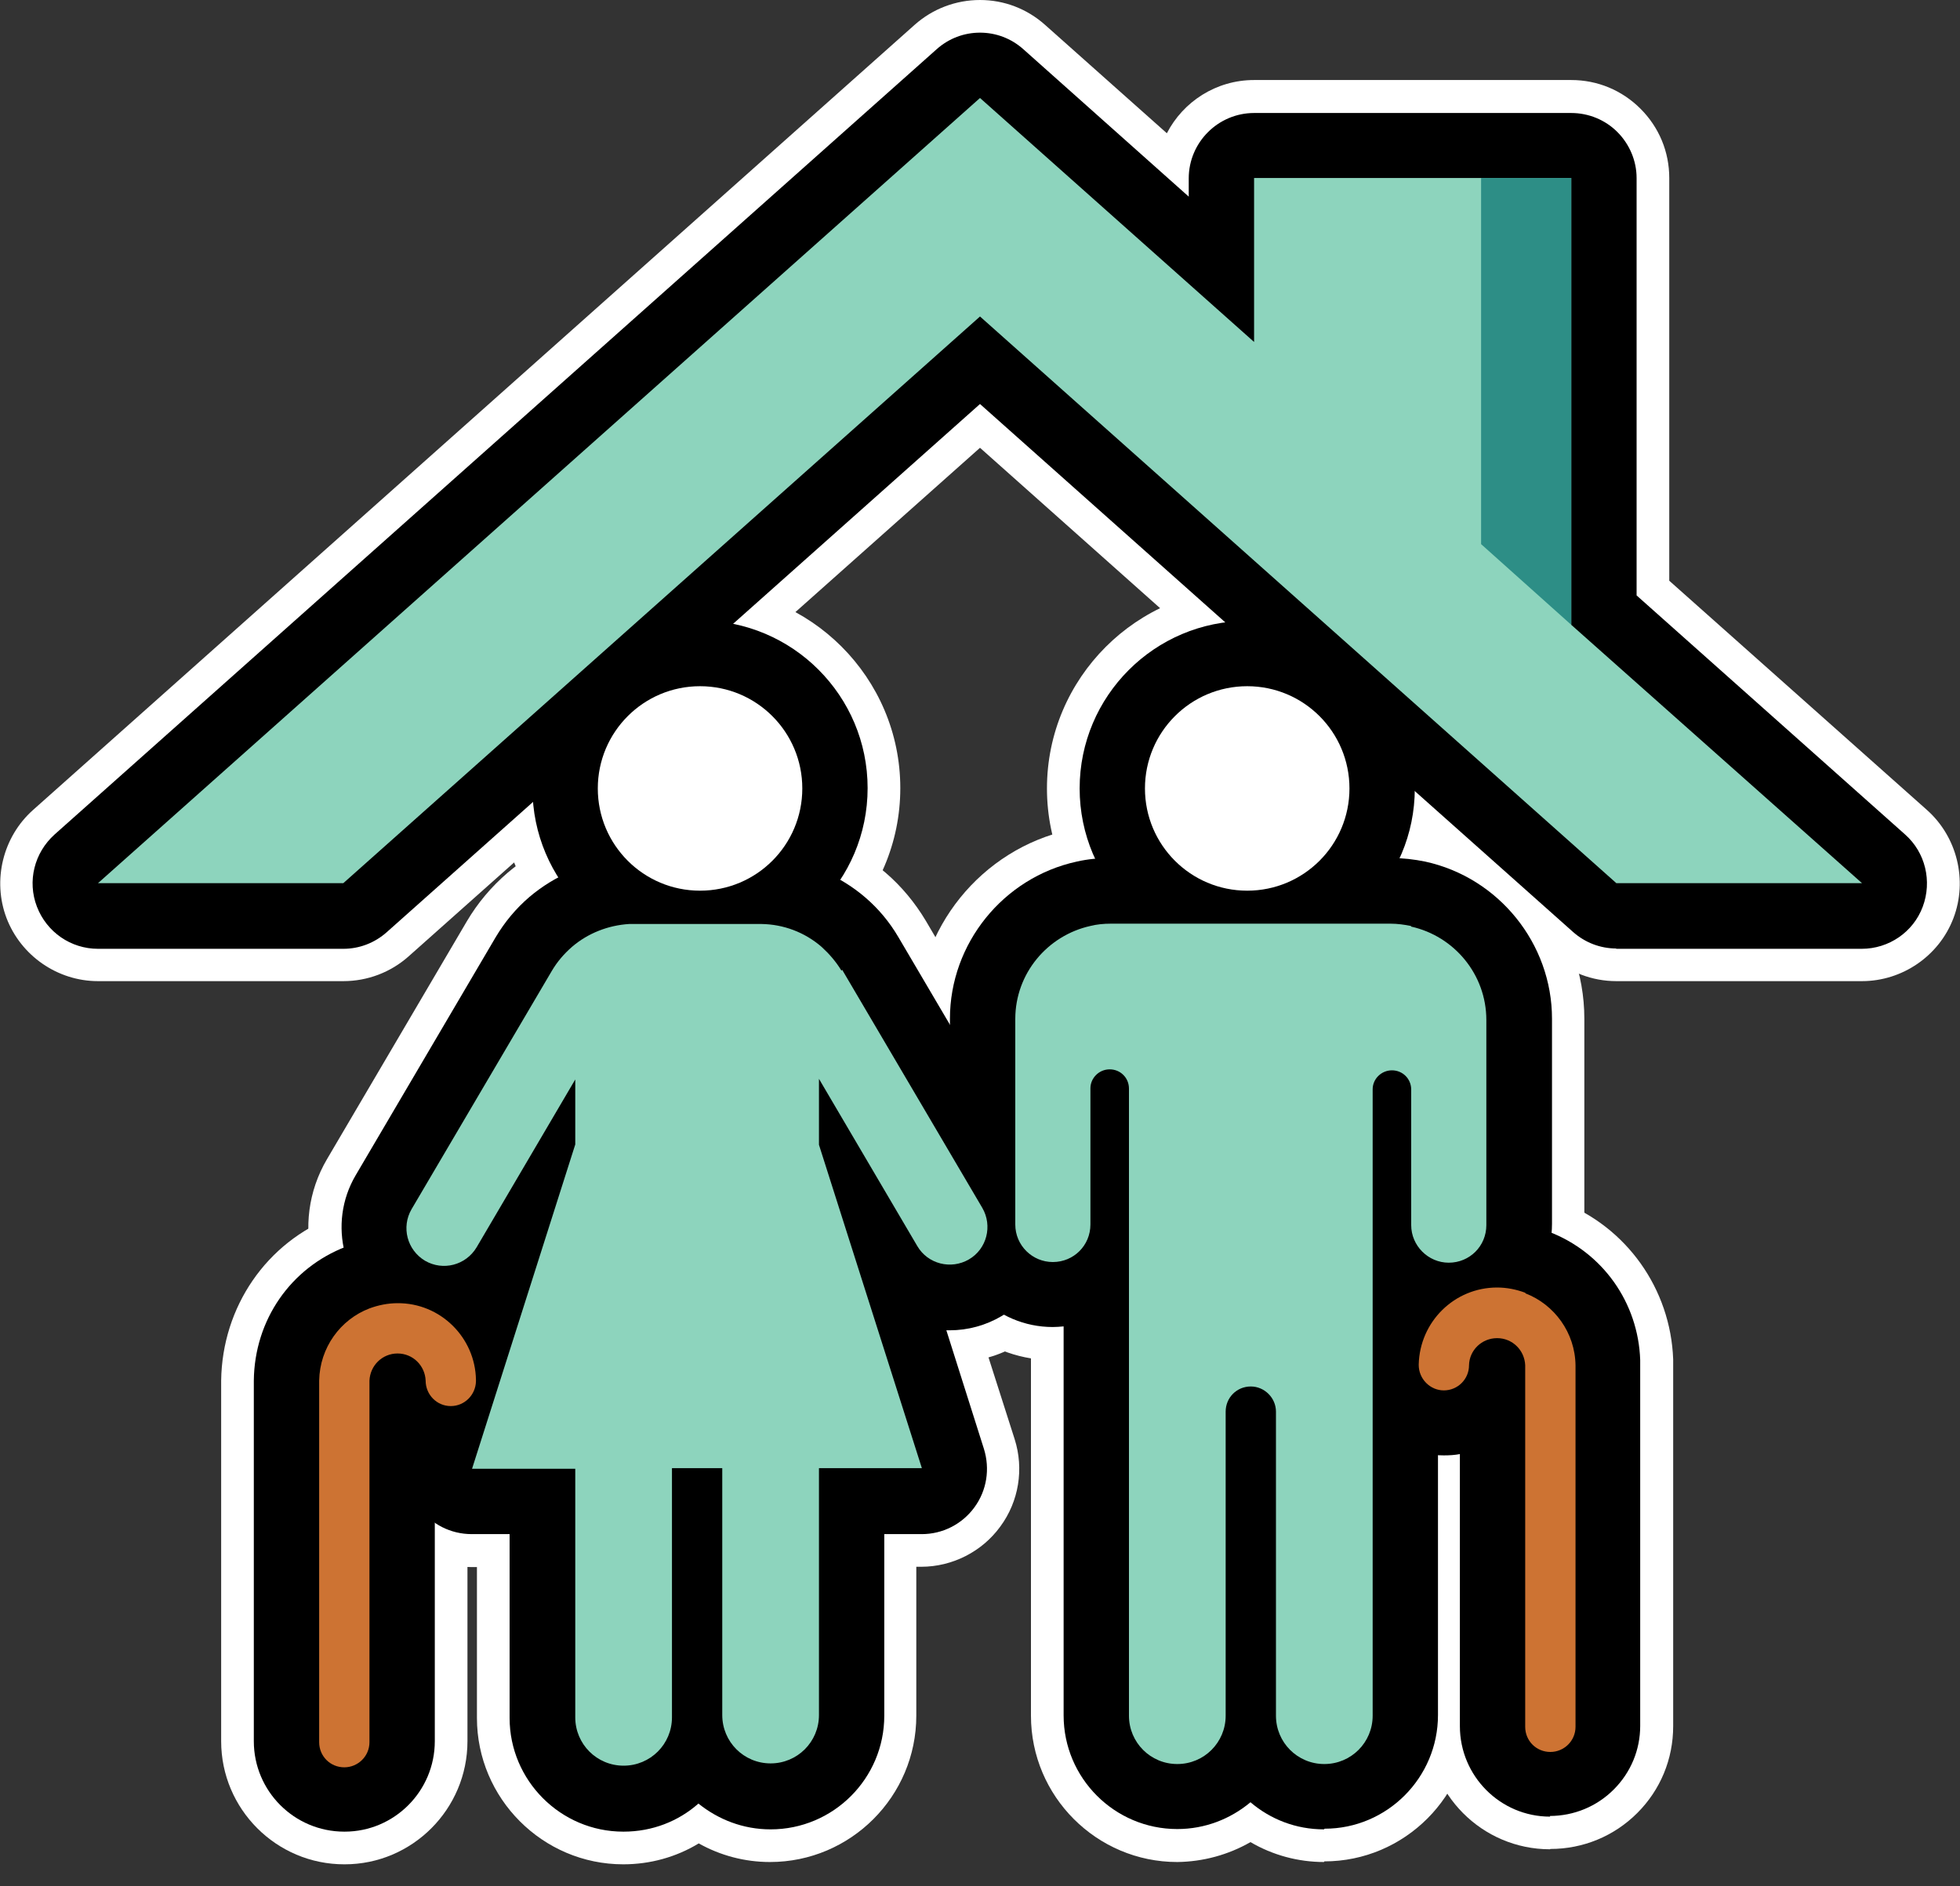 <svg width="80" height="77" viewBox="0 0 80 77" fill="none" xmlns="http://www.w3.org/2000/svg">
<rect x="0" y="0" width="80" height="77" fill="#333333" stroke="none"/>
<g clip-path="url(#clip0_6521_23684)">
<path d="M65.973 40.053C64.987 40.053 64.053 39.693 63.307 39.04L40 18.28L16.68 39.04C15.947 39.693 15 40.053 14.013 40.053H4C2.347 40.053 0.853 39.013 0.267 37.48C-0.32 35.933 0.12 34.16 1.347 33.067L37.333 1.013C38.067 0.36 39.013 0 40 0C40.987 0 41.92 0.36 42.653 1.013L47.627 5.44C48.293 4.147 49.64 3.267 51.187 3.267H64.133C65.2 3.267 66.2 3.68 66.96 4.44C67.72 5.2 68.133 6.2 68.133 7.267V23.707L78.653 33.067C79.88 34.16 80.32 35.933 79.733 37.48C79.147 39.027 77.64 40.053 76 40.053H65.973Z" fill="white"/>
<path d="M50.907 40.36C46.4 40.36 42.733 36.693 42.733 32.187C42.733 27.68 46.4 24.013 50.907 24.013C55.413 24.013 59.08 27.68 59.08 32.187C59.08 36.693 55.413 40.36 50.907 40.36Z" fill="white"/>
<path d="M54.04 76.013C52.987 76.013 51.947 75.733 51.04 75.2C50.133 75.72 49.107 76 48.053 76.013C44.76 76.013 42.08 73.333 42.08 70.04V55.453C39.44 55.027 37.427 52.747 37.427 49.987V41.6C37.427 37.907 40.053 34.667 43.653 33.88C44.2 33.76 44.76 33.693 45.32 33.693H56.773C57.347 33.693 57.88 33.747 58.44 33.867C62.053 34.653 64.667 37.893 64.667 41.587V49.96C64.667 52.707 62.653 55 60.013 55.427V70.013C60.013 73.307 57.333 75.987 54.053 75.987L54.04 76.013Z" fill="white"/>
<path d="M63.267 75.493C60.493 75.493 58.253 73.24 58.253 70.467V60.707C55.827 60.373 53.933 58.293 53.907 55.773C53.907 55.667 53.907 55.547 53.907 55.427C54.08 51.587 57.24 48.56 61.093 48.56C61.987 48.56 62.867 48.72 63.707 49.053C66.387 50.08 68.187 52.613 68.293 55.493C68.293 55.533 68.293 55.627 68.293 55.72V70.467C68.293 71.813 67.773 73.067 66.827 74.013C65.88 74.96 64.613 75.48 63.28 75.48L63.267 75.493Z" fill="white"/>
<path d="M28.573 40.347C24.067 40.347 20.4 36.68 20.4 32.173C20.4 27.667 24.067 24 28.573 24C33.08 24 36.747 27.667 36.747 32.173C36.747 36.68 33.08 40.347 28.573 40.347Z" fill="white"/>
<path d="M14.053 76.107C11.28 76.107 9.027 73.853 9.027 71.08V56.36C9.067 53.347 10.88 50.707 13.64 49.653C14.467 49.333 15.333 49.173 16.2 49.173C20.067 49.173 23.293 52.307 23.413 56.16V56.347C23.413 56.44 23.413 56.52 23.413 56.613C23.28 59.04 21.427 61 19.08 61.32V71.08C19.08 73.853 16.827 76.107 14.067 76.107H14.053Z" fill="white"/>
<path d="M25.44 76.107C22.147 76.107 19.467 73.413 19.467 70.133V63.973H19.253C17.987 63.973 16.773 63.36 16.027 62.333C15.28 61.307 15.053 59.973 15.44 58.76L16.507 55.427C16.093 55.307 15.693 55.133 15.32 54.907C12.68 53.347 11.8 49.947 13.347 47.32L19.053 37.613C19.493 36.867 20.053 36.2 20.72 35.627C21.96 34.573 23.52 33.92 25.12 33.76C25.24 33.733 25.453 33.72 25.667 33.72H31.2C31.453 33.72 31.707 33.747 31.947 33.787C33.44 33.947 34.933 34.587 36.147 35.627C36.8 36.187 37.347 36.853 37.787 37.587L43.507 47.32C44.253 48.587 44.467 50.08 44.093 51.507C43.72 52.933 42.813 54.147 41.547 54.893C41.173 55.12 40.773 55.293 40.347 55.413L41.413 58.747C41.8 59.96 41.587 61.293 40.827 62.32C40.08 63.347 38.867 63.96 37.6 63.96H37.4V70.04C37.4 73.333 34.72 76.013 31.427 76.013C30.4 76.013 29.4 75.747 28.52 75.253C27.6 75.813 26.533 76.107 25.44 76.107Z" fill="white"/>
<path d="M65.973 38.72C65.32 38.72 64.693 38.48 64.2 38.04L40 16.493L15.787 38.053C15.293 38.493 14.667 38.733 14.013 38.733H4C2.893 38.733 1.907 38.053 1.507 37.013C1.107 35.973 1.4 34.813 2.227 34.067L38.227 2.013C38.733 1.56 39.36 1.333 40 1.333C40.64 1.333 41.267 1.56 41.773 2.013L48.52 8.027V7.28C48.52 5.813 49.72 4.613 51.187 4.613H64.133C64.84 4.613 65.52 4.893 66.013 5.387C66.507 5.88 66.8 6.56 66.8 7.267V24.307L77.76 34.067C78.587 34.8 78.867 35.973 78.48 37.013C78.093 38.053 77.093 38.733 75.987 38.733H65.96L65.973 38.72Z" fill="black"/>
<path d="M50.907 39.027C47.133 39.027 44.067 35.96 44.067 32.187C44.067 28.413 47.133 25.347 50.907 25.347C54.68 25.347 57.747 28.413 57.747 32.187C57.747 35.96 54.68 39.027 50.907 39.027Z" fill="black"/>
<path d="M54.04 74.68C52.893 74.68 51.853 74.267 51.04 73.573C50.227 74.253 49.187 74.667 48.053 74.667C45.493 74.667 43.413 72.587 43.413 70.027V54.147C43.267 54.16 43.12 54.173 42.973 54.173C40.653 54.173 38.773 52.293 38.773 49.973V41.587C38.773 38.52 40.947 35.827 43.947 35.173C44.413 35.067 44.867 35.027 45.333 35.027H56.787C57.253 35.027 57.72 35.08 58.173 35.173C61.173 35.827 63.347 38.52 63.347 41.587V49.96C63.347 52.28 61.467 54.16 59.147 54.16C59 54.16 58.84 54.16 58.693 54.133V70.013C58.693 72.573 56.613 74.653 54.067 74.653L54.04 74.68Z" fill="black"/>
<path d="M63.267 71.493V74.16C61.24 74.16 59.587 72.507 59.587 70.466V59.36C59.373 59.4 59.16 59.413 58.933 59.413C56.92 59.413 55.253 57.773 55.24 55.747C55.24 55.667 55.24 55.587 55.24 55.507C55.387 52.373 57.973 49.88 61.093 49.88C61.827 49.88 62.533 50.013 63.213 50.28C65.413 51.12 66.867 53.173 66.947 55.52C66.947 55.587 66.947 55.64 66.947 55.706V70.453C66.947 71.44 66.56 72.36 65.867 73.053C65.173 73.747 64.24 74.133 63.253 74.133V71.466L63.267 71.493Z" fill="black"/>
<path d="M28.573 39.013C24.8 39.013 21.733 35.947 21.733 32.173C21.733 28.4 24.8 25.333 28.573 25.333C32.347 25.333 35.413 28.4 35.413 32.173C35.413 35.947 32.347 39.013 28.573 39.013Z" fill="black"/>
<path d="M14.053 74.773C12.013 74.773 10.36 73.12 10.36 71.08V56.36C10.387 53.88 11.867 51.76 14.12 50.893C14.787 50.64 15.493 50.507 16.2 50.507C19.373 50.507 21.987 53.053 22.08 56.2C22.08 56.253 22.08 56.293 22.08 56.347C22.08 56.4 22.08 56.467 22.08 56.52C21.973 58.48 20.36 60.027 18.4 60.027C18.173 60.027 17.96 60.013 17.747 59.973V71.08C17.747 73.12 16.093 74.773 14.067 74.773H14.053Z" fill="black"/>
<path d="M25.44 74.773C22.88 74.773 20.8 72.68 20.8 70.133V62.627H19.253C18.4 62.627 17.6 62.227 17.107 61.533C16.613 60.84 16.453 59.96 16.72 59.147L18.267 54.307C18.267 54.307 18.173 54.307 18.133 54.307C17.387 54.307 16.653 54.107 16.013 53.733C14.013 52.547 13.347 49.96 14.52 47.973L20.227 38.267C20.6 37.64 21.053 37.093 21.613 36.613C22.653 35.733 23.933 35.2 25.267 35.067C25.4 35.04 25.547 35.027 25.693 35.027H31.227C31.4 35.027 31.56 35.04 31.72 35.08C33.04 35.227 34.293 35.76 35.307 36.627C35.853 37.093 36.307 37.64 36.667 38.253L42.387 47.973C43.56 49.973 42.893 52.547 40.893 53.72C40.24 54.107 39.507 54.307 38.76 54.307C38.76 54.307 38.667 54.307 38.627 54.307L40.16 59.147C40.413 59.96 40.28 60.84 39.773 61.533C39.267 62.227 38.467 62.627 37.627 62.627H36.093V70.04C36.093 72.6 34.013 74.68 31.453 74.68C30.333 74.68 29.32 74.28 28.507 73.627C27.693 74.347 26.627 74.773 25.453 74.773H25.44Z" fill="black"/>
<path d="M64.133 25.507V7.267H51.187V13.96L40 4L4 36.053H14.013L40 12.92L65.973 36.053H76L64.133 25.507Z" fill="#8DD4BD"/>
<path d="M55.08 32.187C55.08 29.88 53.213 28.013 50.907 28.013C48.6 28.013 46.733 29.88 46.733 32.187C46.733 34.493 48.6 36.36 50.907 36.36C53.213 36.36 55.08 34.493 55.08 32.187Z" fill="white"/>
<path d="M57.587 37.8C57.32 37.747 57.04 37.707 56.76 37.707H45.333C45.053 37.707 44.773 37.733 44.507 37.8C42.76 38.187 41.44 39.733 41.44 41.6V49.987C41.44 50.84 42.133 51.52 42.973 51.52C43.827 51.52 44.507 50.84 44.507 49.987V44.427C44.507 44.014 44.853 43.654 45.293 43.654C45.733 43.654 46.08 44 46.08 44.44V63.187V70.04C46.08 71.133 46.96 72.013 48.053 72.013C49.147 72.013 50.027 71.133 50.027 70.04V57.627C50.027 57.053 50.48 56.6 51.053 56.6C51.613 56.6 52.08 57.067 52.08 57.627V70.04C52.08 71.133 52.96 72.013 54.053 72.013C55.147 72.013 56.027 71.133 56.027 70.04V63.2V44.467C56.027 44.04 56.387 43.694 56.813 43.694C57.253 43.694 57.6 44.04 57.6 44.48V50.014C57.6 50.853 58.293 51.547 59.133 51.547C59.987 51.547 60.667 50.867 60.667 50.014V41.64C60.667 39.773 59.347 38.214 57.6 37.827L57.587 37.8Z" fill="#8DD4BD"/>
<path d="M62.253 52.773C61.893 52.64 61.507 52.56 61.107 52.56C59.36 52.56 57.947 53.96 57.907 55.707C57.907 55.707 57.907 55.707 57.907 55.72C57.907 56.293 58.373 56.76 58.933 56.76C59.493 56.76 59.96 56.307 59.96 55.733C59.973 55.12 60.48 54.627 61.107 54.627C61.733 54.627 62.227 55.12 62.253 55.733C62.253 55.747 62.253 55.76 62.253 55.773V70.493C62.253 71.067 62.707 71.52 63.28 71.52C63.84 71.52 64.307 71.067 64.307 70.493V55.747C64.293 54.4 63.44 53.253 62.267 52.8L62.253 52.773Z" fill="#CD7333"/>
<path d="M32.747 32.187C32.747 29.88 30.88 28.013 28.573 28.013C26.267 28.013 24.4 29.88 24.4 32.187C24.4 34.493 26.267 36.36 28.573 36.36C30.88 36.36 32.747 34.493 32.747 32.187Z" fill="white"/>
<path d="M19.427 56.347C19.427 56.347 19.427 56.347 19.427 56.333C19.4 54.6 17.973 53.187 16.227 53.2C15.827 53.2 15.44 53.28 15.08 53.413C13.893 53.867 13.053 55.013 13.027 56.36V56.4V71.12C13.027 71.693 13.48 72.147 14.053 72.147C14.613 72.147 15.08 71.693 15.08 71.12V56.4C15.08 56.4 15.08 56.373 15.08 56.36C15.107 55.747 15.6 55.253 16.227 55.253C16.853 55.253 17.347 55.747 17.373 56.36C17.373 56.933 17.827 57.4 18.4 57.4C18.96 57.4 19.413 56.947 19.427 56.387V56.347Z" fill="#CD7333"/>
<path d="M34.347 39.627C34.12 39.253 33.84 38.933 33.533 38.653C32.84 38.053 31.973 37.733 31.08 37.72C31.04 37.72 31.053 37.72 31.2 37.72H25.68C24.827 37.773 24 38.093 23.347 38.653C23.027 38.933 22.747 39.253 22.52 39.64L16.8 49.36C16.373 50.093 16.613 51.027 17.347 51.467C18.08 51.893 19.013 51.653 19.453 50.92L23.347 44.293L23.48 44.067V44.547V46.72L19.267 59.96H23.48V63.267V70.107C23.48 71.2 24.36 72.08 25.453 72.08C26.547 72.08 27.427 71.2 27.427 70.107V59.933H29.48V70.013C29.48 71.107 30.36 71.987 31.453 71.987C32.547 71.987 33.427 71.107 33.427 70.013V63.16V59.933H37.627L33.427 46.733V44.413V44.04L33.56 44.267L37.44 50.867C37.867 51.6 38.813 51.84 39.547 51.413C40.28 50.987 40.52 50.04 40.093 49.307L34.373 39.587L34.347 39.627ZM25.787 37.72C25.787 37.72 25.707 37.72 25.667 37.72C25.8 37.72 25.813 37.72 25.787 37.72Z" fill="#8DD4BD"/>
<path d="M60.453 7.267V22.213L64.133 25.507V7.267H60.453Z" fill="#2D8E86"/>
</g>
<defs>
<clipPath id="clip0_6521_23684">
<rect width="80" height="76.107" fill="white"/>
</clipPath>
</defs>
</svg>

